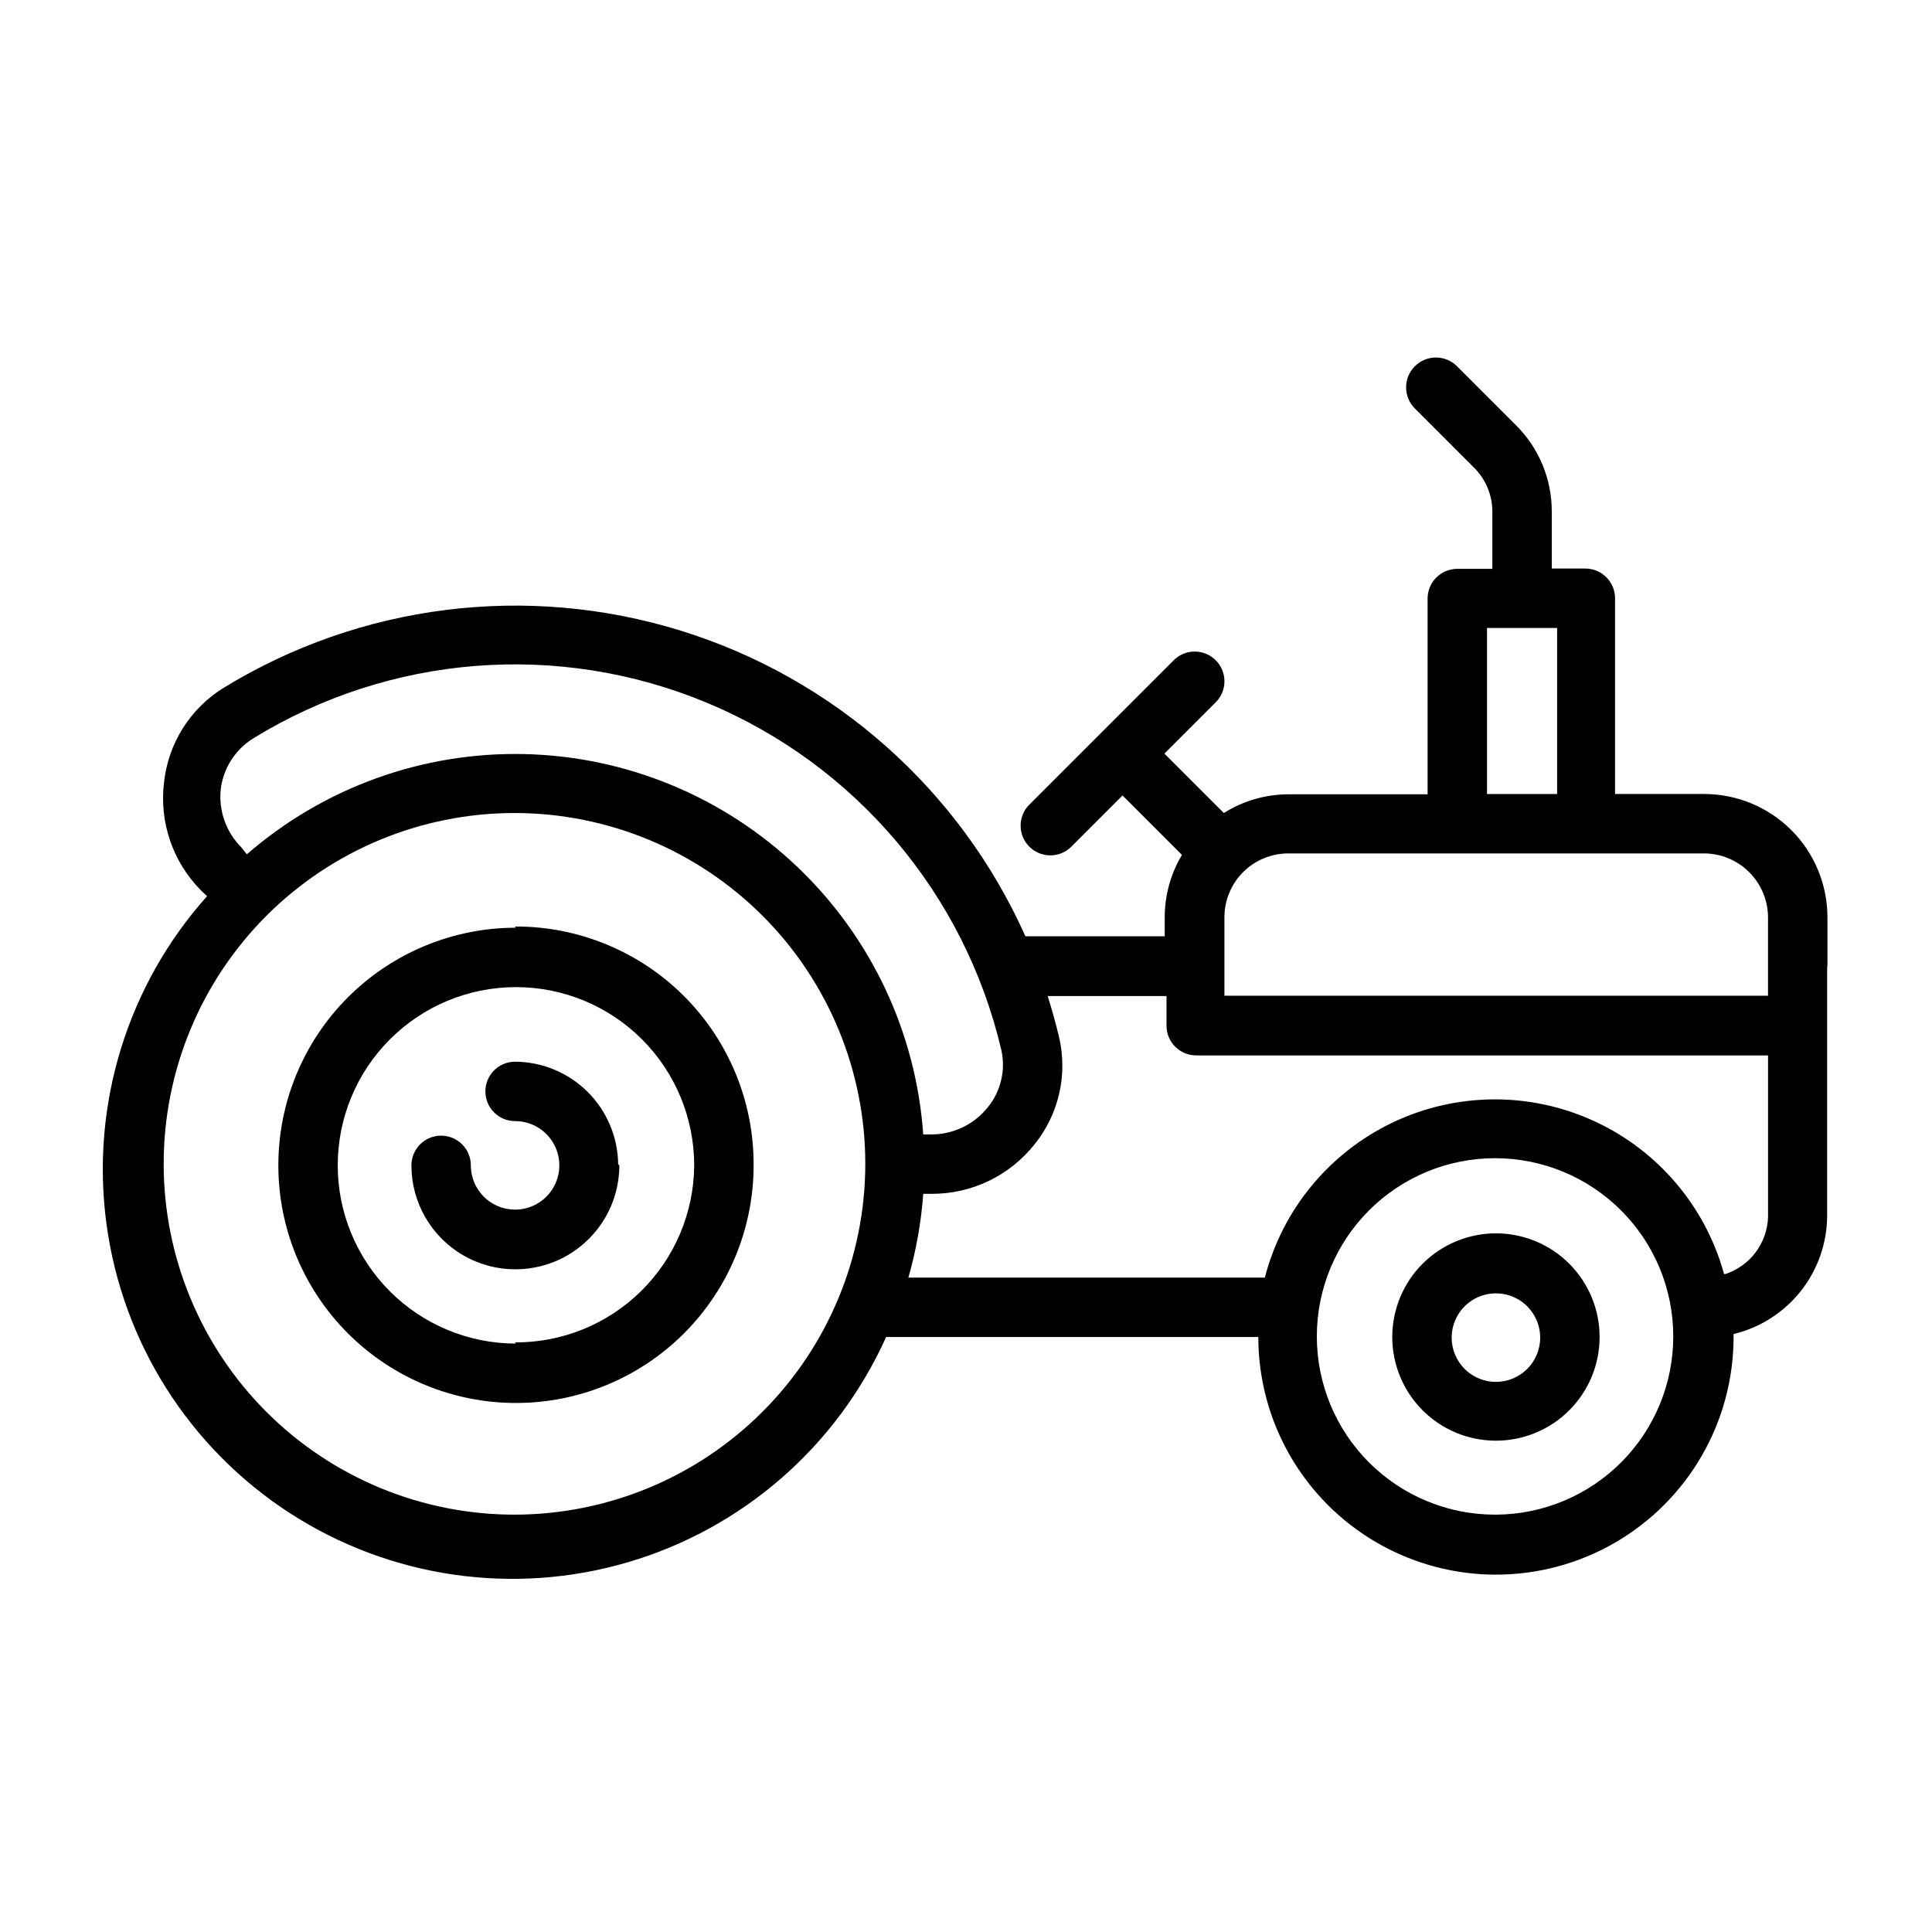 <?xml version="1.0" encoding="UTF-8"?>
<!-- Uploaded to: ICON Repo, www.svgrepo.com, Generator: ICON Repo Mixer Tools -->
<svg fill="#000000" width="800px" height="800px" version="1.1" viewBox="144 144 512 512" xmlns="http://www.w3.org/2000/svg">
 <path d="m628.29 400v-12.91c0-8.664-3.445-16.977-9.57-23.102s-14.438-9.57-23.102-9.57h-23.617l0.004-51.875c0-2.09-0.832-4.09-2.309-5.566-1.477-1.477-3.477-2.305-5.566-2.305h-8.895v-15.273c-0.02-8.473-3.387-16.59-9.367-22.594l-15.742-15.742c-3.09-3.086-8.094-3.086-11.18 0-3.086 3.086-3.086 8.09 0 11.18l15.742 15.742c3.047 3.055 4.769 7.18 4.805 11.492v15.273h-9.289c-4.348 0-7.875 3.523-7.875 7.871v51.875h-37l0.004 0.004c-6.019 0.035-11.91 1.75-17.004 4.957l-15.742-15.742 13.617-13.617v-0.004c3.051-3.07 3.051-8.027 0-11.098-1.48-1.492-3.492-2.328-5.59-2.328-2.098 0-4.109 0.836-5.59 2.328l-38.258 38.258c-3.051 3.07-3.051 8.027 0 11.098 1.477 1.492 3.492 2.328 5.59 2.328 2.098 0 4.109-0.836 5.59-2.328l13.539-13.539 15.742 15.742v0.004c-2.969 4.973-4.547 10.656-4.562 16.449v5.117h-36.922c-17.387-38.887-50.684-68.406-91.379-81.004-40.695-12.602-84.844-7.062-121.16 15.195-8.848 5.488-14.66 14.758-15.746 25.113-1.266 10.527 2.359 21.059 9.84 28.574l1.574 1.496c-21.125 23.625-30.871 55.305-26.676 86.723 4.191 31.414 21.906 59.43 48.492 76.688 26.582 17.258 59.383 22.035 89.785 13.078s55.371-30.754 68.355-59.668h98.637c0 22.5 12 43.289 31.488 54.539 19.484 11.25 43.488 11.25 62.973 0 19.488-11.25 31.488-32.039 31.488-54.539v-0.789c7.07-1.695 13.363-5.727 17.863-11.441 4.5-5.711 6.941-12.773 6.934-20.047v-66.043zm-90.215-89.586h18.578v44.004h-18.578zm57.543 59.75c4.484 0.02 8.777 1.809 11.945 4.981 3.172 3.168 4.961 7.461 4.981 11.945v20.781h-144.06v-20.781c0-4.477 1.773-8.77 4.93-11.941 3.156-3.172 7.441-4.965 11.918-4.984zm-393.13-16.926c0.656-5.582 3.812-10.562 8.582-13.539 36.242-22.297 80.996-25.816 120.28-9.457 39.281 16.359 68.309 50.602 78.016 92.035 1.184 5.312-0.121 10.879-3.543 15.113-3.621 4.566-9.129 7.234-14.957 7.242h-2.203c-1.891-26.938-13.762-52.199-33.297-70.84-19.535-18.645-45.324-29.324-72.316-29.953-26.996-0.625-53.254 8.844-73.633 26.559l-1.496-1.887c-4.004-4.023-5.996-9.625-5.434-15.273zm77.934 192.16c-24.664 0.02-48.328-9.762-65.781-27.191-17.449-17.434-27.258-41.086-27.266-65.75-0.008-24.668 9.789-48.324 27.23-65.766 17.441-17.441 41.098-27.238 65.766-27.23 24.664 0.008 48.316 9.816 65.75 27.266 17.43 17.453 27.211 41.117 27.191 65.781-0.043 24.625-9.84 48.227-27.254 65.637-17.41 17.414-41.012 27.211-65.637 27.254zm259.78 0c-12.527 0-24.539-4.977-33.398-13.832-8.859-8.859-13.832-20.875-13.832-33.398 0-12.527 4.973-24.543 13.832-33.398 8.859-8.859 20.871-13.836 33.398-13.836 12.527 0 24.539 4.977 33.398 13.836 8.859 8.855 13.832 20.871 13.832 33.398 0.004 12.473-4.93 24.438-13.723 33.285-8.789 8.848-20.723 13.863-33.191 13.945zm60.691-63.762c-4.938-17.969-17.578-32.828-34.527-40.582-16.945-7.754-36.453-7.602-53.277 0.414-16.824 8.012-29.234 23.066-33.895 41.109h-94.465c2.074-7.242 3.394-14.684 3.938-22.199h2.203c10.641 0.047 20.715-4.797 27.316-13.145 6.438-7.992 8.82-18.512 6.453-28.496-0.867-3.621-1.891-7.242-2.992-10.785h31.488v7.871c0 2.09 0.832 4.09 2.309 5.566 1.477 1.477 3.477 2.305 5.566 2.305h151.54v42.824c-0.109 3.379-1.254 6.644-3.281 9.348-2.027 2.703-4.84 4.719-8.055 5.769zm-60.375-10.785c-7.293-0.023-14.293 2.856-19.461 8-5.168 5.141-8.078 12.129-8.094 19.418-0.012 7.293 2.871 14.289 8.02 19.453 5.148 5.164 12.137 8.066 19.43 8.074 7.289 0.008 14.285-2.883 19.441-8.035 5.16-5.156 8.059-12.148 8.059-19.438 0-7.273-2.887-14.25-8.02-19.398-5.137-5.152-12.105-8.055-19.375-8.074zm0 39.359c-4.754 0.031-9.055-2.805-10.895-7.188-1.84-4.379-0.855-9.438 2.492-12.809 3.348-3.371 8.398-4.387 12.793-2.578 4.391 1.812 7.258 6.094 7.258 10.844 0 6.449-5.203 11.688-11.648 11.73zm-259.78-120.36c-16.703 0-32.723 6.637-44.531 18.445-11.812 11.809-18.445 27.828-18.445 44.531 0 16.703 6.633 32.719 18.445 44.531 11.809 11.809 27.828 18.445 44.531 18.445s32.719-6.637 44.531-18.445c11.809-11.812 18.445-27.828 18.445-44.531 0.082-16.812-6.559-32.961-18.445-44.848-11.887-11.887-28.035-18.527-44.848-18.445zm0 110.21c-12.527 0-24.543-4.977-33.398-13.832-8.859-8.859-13.836-20.871-13.836-33.398 0-12.527 4.977-24.539 13.836-33.398 8.855-8.859 20.871-13.836 33.398-13.836 12.527 0 24.539 4.977 33.398 13.836 8.855 8.859 13.832 20.871 13.832 33.398-0.082 12.527-5.141 24.508-14.055 33.305-8.918 8.801-20.965 13.695-33.492 13.613zm27.395-47.23c0 9.844-5.254 18.938-13.777 23.859-8.523 4.922-19.027 4.922-27.551 0-8.527-4.922-13.777-14.016-13.777-23.859 0-4.348 3.523-7.871 7.871-7.871 4.348 0 7.875 3.523 7.875 7.871 0 4.742 2.856 9.02 7.238 10.836 4.383 1.816 9.43 0.812 12.785-2.543 3.352-3.356 4.356-8.398 2.539-12.781-1.812-4.383-6.09-7.242-10.836-7.242-4.348 0-7.871-3.523-7.871-7.871s3.523-7.871 7.871-7.871c7.207 0.039 14.105 2.91 19.215 7.988 5.109 5.082 8.02 11.965 8.102 19.168z"/>
</svg>